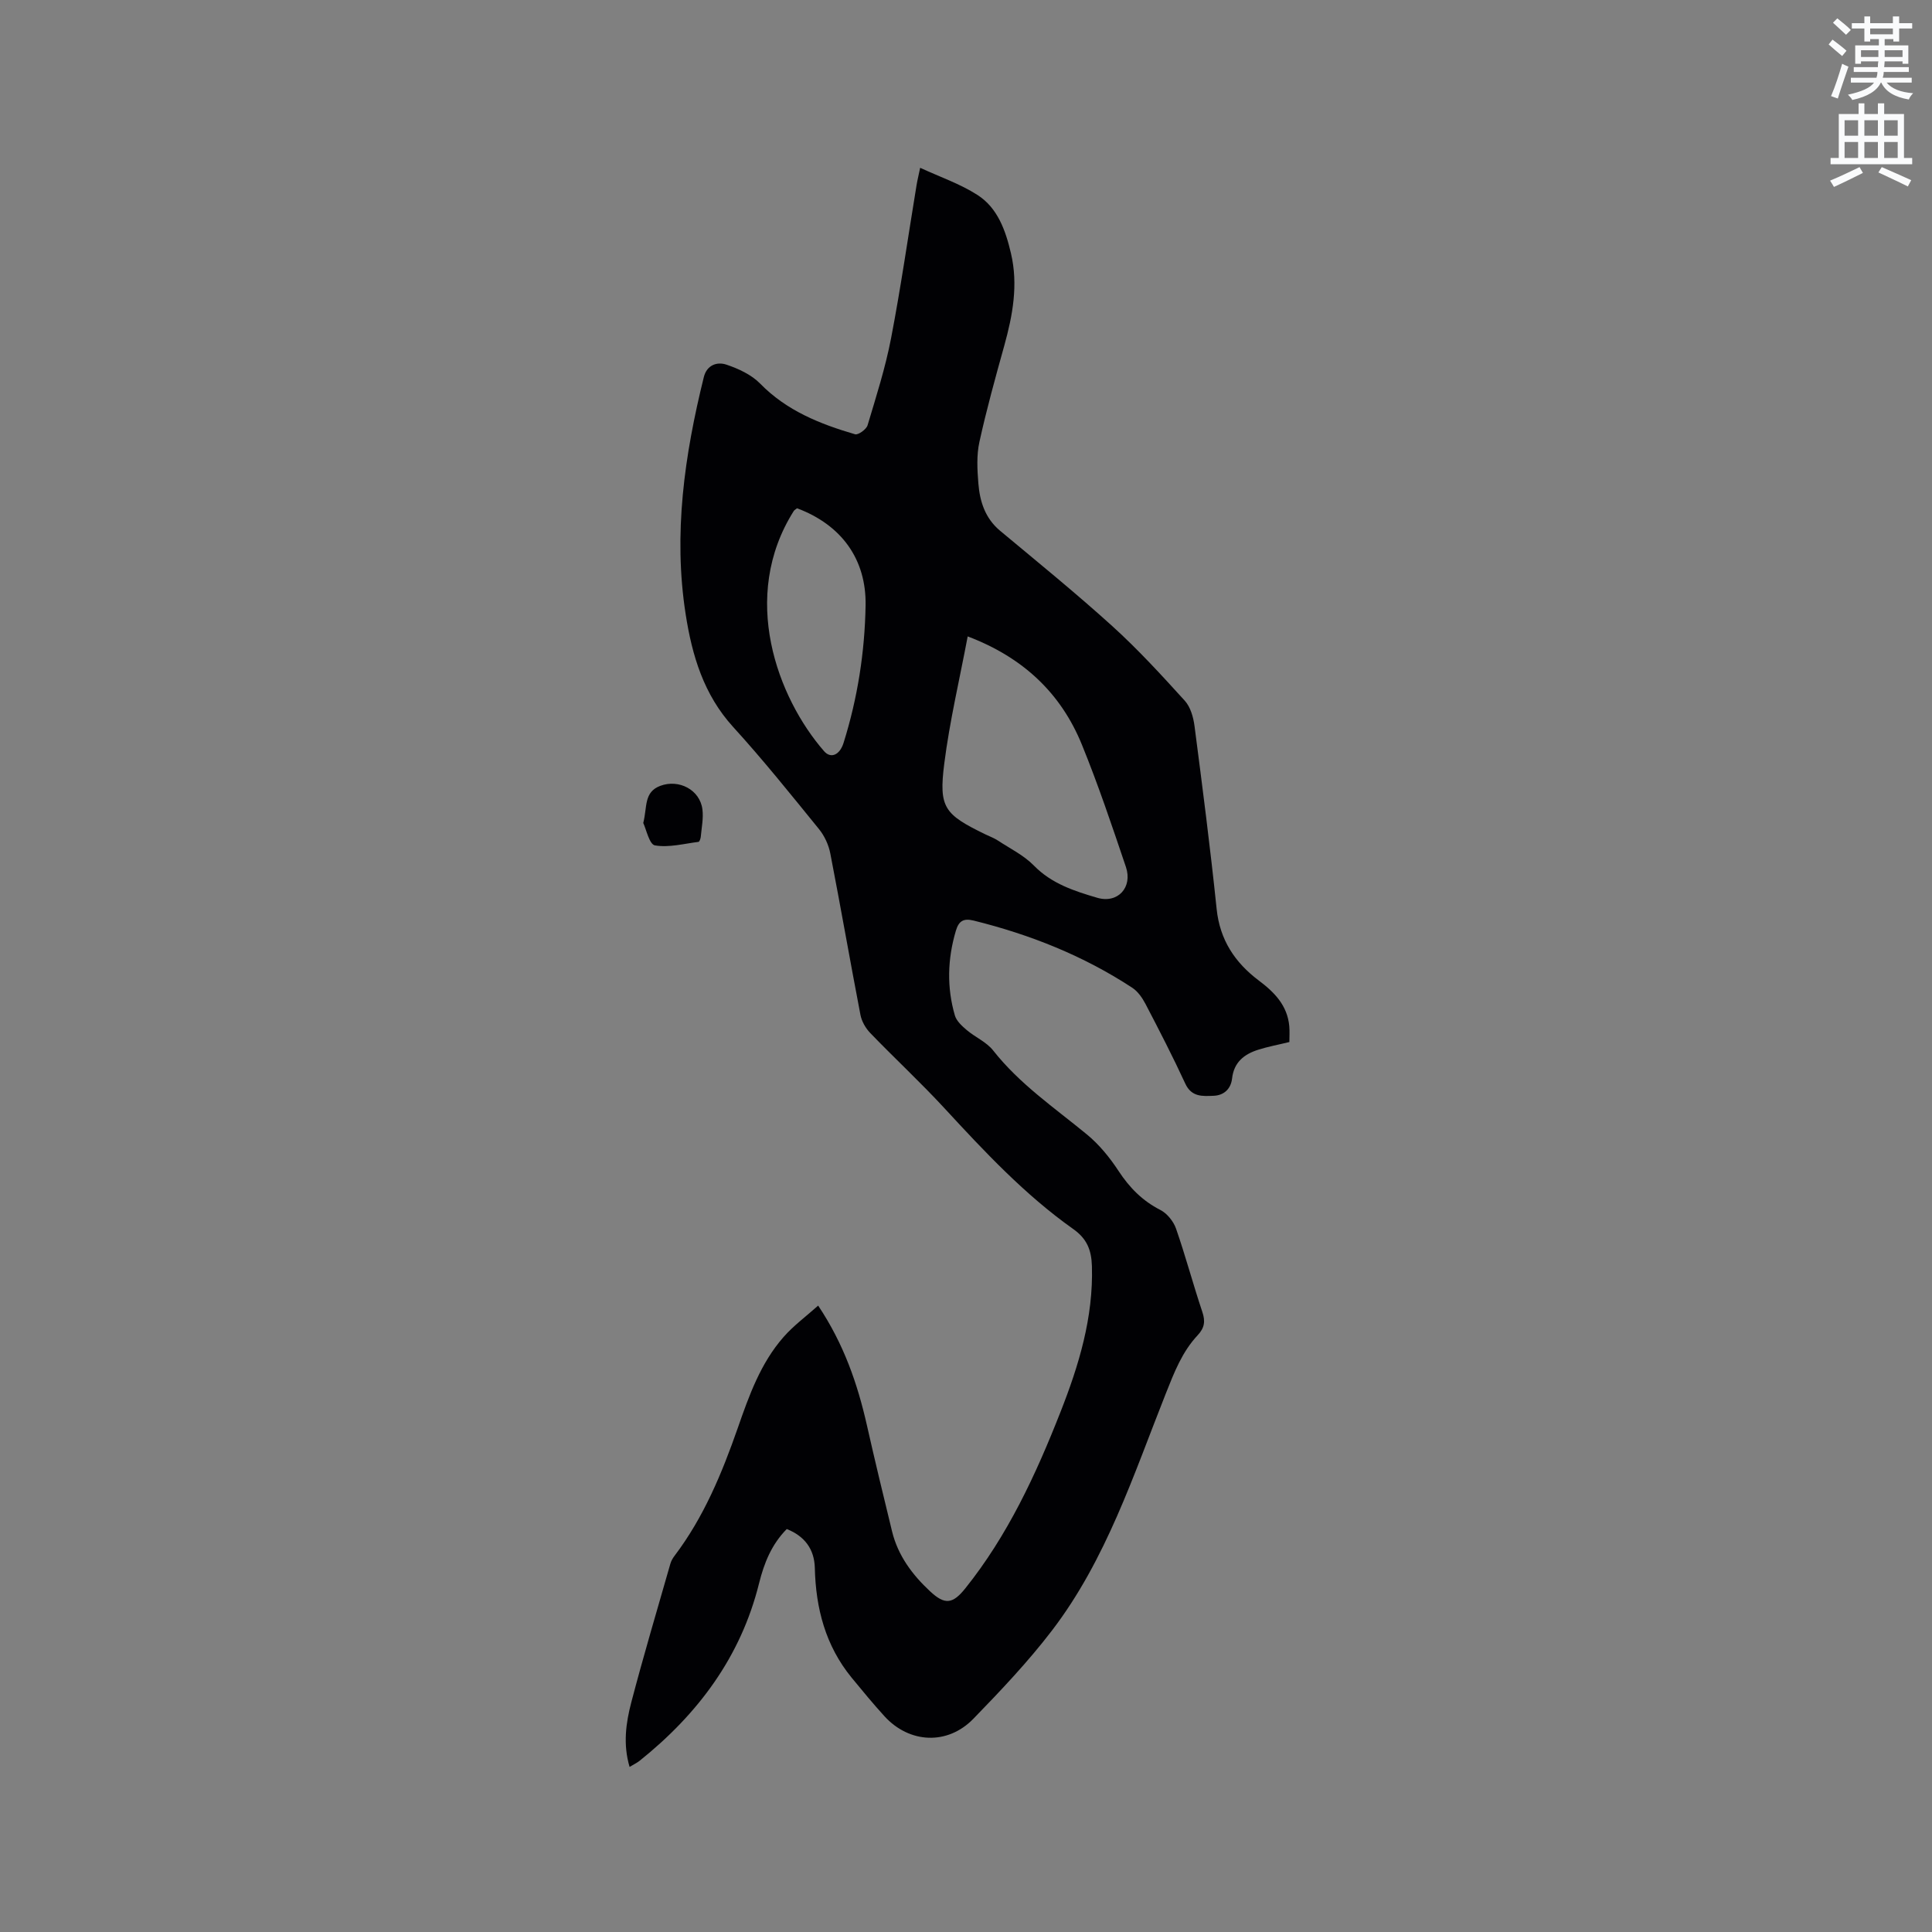 <svg enable-background="new 0 0 400 400" viewBox="0 0 400 400" xmlns="http://www.w3.org/2000/svg"><rect x="0" y="0" width="400" height="400" fill="#808080" stroke="none"/><path d="m378.6 9.2.8-1c.9.7 1.9 1.4 2.9 2.3l-.9 1.1c-1.1-.9-2-1.7-2.8-2.4zm.5 10.7c.9-2.1 1.6-4.3 2.3-6.7.4.2.8.4 1.3.6-.7 2.1-1.5 4.3-2.2 6.6zm.4-15.2.9-.9c1 .8 2 1.6 2.8 2.4l-1 1c-1-.9-1.9-1.8-2.7-2.5zm12.5-1.3h1.2v1.4h2.7v1.1h-2.7v2.7h-1.2v-.5h-1.8v1.3h4.9v3.8h-1.2v-.5h-3.7c0 .4-.1.9-.1 1.2h5.1v1h-5.2c0 .5-.1.9-.2 1.2h6v1h-5.2c1.1 1.3 2.9 2 5.5 2.2-.4.4-.7.8-.9 1.3-2.9-.5-4.8-1.6-5.7-3.5h-.1c-.8 1.7-2.7 2.9-5.9 3.6-.2-.4-.6-.8-.9-1.1 2.8-.6 4.6-1.4 5.4-2.5h-4.8v-1h5.3c.1-.3.2-.7.2-1.2h-4.9v-1h5c0-.4 0-.8.1-1.2h-3.6v.5h-1.2v-3.8h4.9v-1.3h-1.8v.5h-1.2v-2.7h-2.6v-1.1h2.6v-1.4h1.2v1.4h4.7v-1.4zm-6.7 8.4h3.6c0-.4 0-.9 0-1.4h-3.6zm1.9-4.7h4.7v-1.2h-4.7zm6.7 3.3h-3.7v1.4h3.7z" fill="#fafbfc"/><path d="m384.7 21.4h1.3v2.2h2.8v-2.2h1.3v2.2h4.1v9.1h1.7v1.3h-16.9v-1.3h1.7v-9.1h4.1v-2.2zm.3 13.2.7 1.2c-1.8.9-3.8 1.9-6 2.9-.2-.4-.5-.8-.8-1.3 2.4-1 4.4-2 6.1-2.8zm-3.1-6.5h2.8v-3.2h-2.8zm0 4.6h2.8v-3.3h-2.8zm4.1-4.6h2.8v-3.2h-2.8zm0 4.6h2.8v-3.3h-2.8zm3.6 1.9c2.1.9 4.1 1.8 6.1 2.7l-.7 1.3c-2.2-1.1-4.2-2-6.1-2.9zm3.3-9.7h-2.8v3.2h2.8zm-2.8 7.8h2.8v-3.3h-2.8z" fill="#fafbfc"/><g fill="#010104"><path d="m162.89 316.57c-3.16 3.2-4.69 7.05-5.73 11.22-3.78 15.24-12.65 27.08-24.72 36.75-.55.44-1.2.74-2.09 1.28-1.39-4.69-.76-9.11.35-13.36 2.52-9.62 5.36-19.16 8.1-28.73.17-.59.51-1.17.89-1.66 6.02-7.96 9.78-17.05 13.04-26.37 2.34-6.72 4.72-13.45 9.5-18.89 2.05-2.34 4.62-4.23 7.16-6.5 5.31 7.94 8.15 16.18 10.1 24.8 1.65 7.33 3.42 14.64 5.2 21.94 1.22 5.02 4.2 9 7.89 12.43 3.05 2.84 4.67 2.62 7.27-.62 8.78-10.96 14.61-23.54 19.7-36.49 3.82-9.7 6.83-19.59 6.52-30.22-.1-3.34-1.02-5.68-3.88-7.7-10.01-7.09-18.34-16-26.62-24.97-4.95-5.37-10.33-10.35-15.4-15.61-.95-.99-1.76-2.4-2.02-3.73-2.14-11.13-4.08-22.29-6.24-33.42-.34-1.77-1.19-3.63-2.32-5.03-5.82-7.16-11.59-14.37-17.8-21.18-6.1-6.7-8.5-14.79-9.83-23.33-2.6-16.64-.24-32.95 3.76-49.11.62-2.51 2.75-3.22 4.66-2.58 2.51.84 5.19 2.08 7 3.93 5.49 5.62 12.4 8.37 19.65 10.49.66.19 2.34-1.02 2.59-1.86 1.79-5.97 3.7-11.94 4.87-18.04 2.02-10.5 3.53-21.1 5.27-31.65.19-1.14.47-2.26.75-3.62 4.08 1.89 8.26 3.31 11.87 5.63 4.21 2.7 5.83 7.4 6.93 12.09 1.53 6.49.36 12.82-1.39 19.12-1.84 6.61-3.68 13.24-5.15 19.95-.6 2.74-.44 5.71-.21 8.55.3 3.74 1.39 7.21 4.5 9.81 7.81 6.51 15.71 12.93 23.24 19.75 5.31 4.81 10.18 10.13 15 15.44 1.18 1.3 1.77 3.41 2.01 5.22 1.64 12.61 3.27 25.23 4.58 37.87.66 6.42 3.78 11.11 8.72 14.83 3.24 2.43 5.93 5.16 6.32 9.45.1 1.13.02 2.27.02 3.29-2.37.58-4.46.96-6.46 1.6-2.9.92-5.02 2.58-5.4 5.94-.24 2.14-1.65 3.5-3.82 3.59-2.28.09-4.57.3-5.87-2.52-2.57-5.57-5.39-11.04-8.23-16.48-.66-1.26-1.58-2.6-2.74-3.36-10.1-6.63-21.17-11.03-32.87-13.92-2.12-.52-3.07.13-3.66 2.12-1.73 5.84-1.9 11.71-.2 17.54.34 1.15 1.47 2.18 2.45 3.01 1.77 1.5 4.11 2.48 5.49 4.25 5.46 6.93 12.66 11.83 19.36 17.34 2.56 2.1 4.76 4.8 6.58 7.58 2.27 3.46 4.94 6.18 8.66 8.08 1.39.71 2.71 2.35 3.24 3.85 1.98 5.69 3.53 11.54 5.45 17.26.66 1.96.45 3.31-.97 4.83-3.22 3.44-4.84 7.66-6.59 12.06-6.7 16.89-12.35 34.4-23.57 49.07-4.94 6.46-10.59 12.42-16.27 18.27-5.37 5.53-13.27 5.12-18.42-.53-2.35-2.58-4.58-5.29-6.8-7.99-5.4-6.61-7.42-14.35-7.61-22.74-.11-3.87-2.11-6.55-5.81-8.02zm37.46-184.81c-1.69 8.95-3.74 17.59-4.85 26.34-1.16 9.14.01 10.51 8.52 14.65.86.42 1.77.74 2.56 1.26 2.54 1.67 5.4 3.07 7.48 5.2 3.68 3.77 8.4 5.28 13.09 6.66 4.3 1.27 7.38-2.17 5.96-6.37-2.87-8.5-5.73-17.01-9.11-25.31-4.36-10.7-12.19-18.08-23.65-22.43zm-35.33-26.53c-.35.28-.56.38-.67.55-11.26 17.8-3.37 38.68 6.26 49.74 1.4 1.61 3.25.81 4.04-1.71 2.9-9.25 4.39-18.76 4.56-28.43.18-9.58-4.98-16.7-14.19-20.15z"/><path d="m133.18 170.39c.85-3.34.08-6.4 3.53-7.69 3.83-1.44 8.21.8 8.72 4.88.23 1.84-.17 3.77-.34 5.65-.03.38-.27 1.04-.47 1.07-3.02.38-6.14 1.22-9.02.73-1.16-.19-1.81-3.36-2.42-4.64z"/></g></svg>
